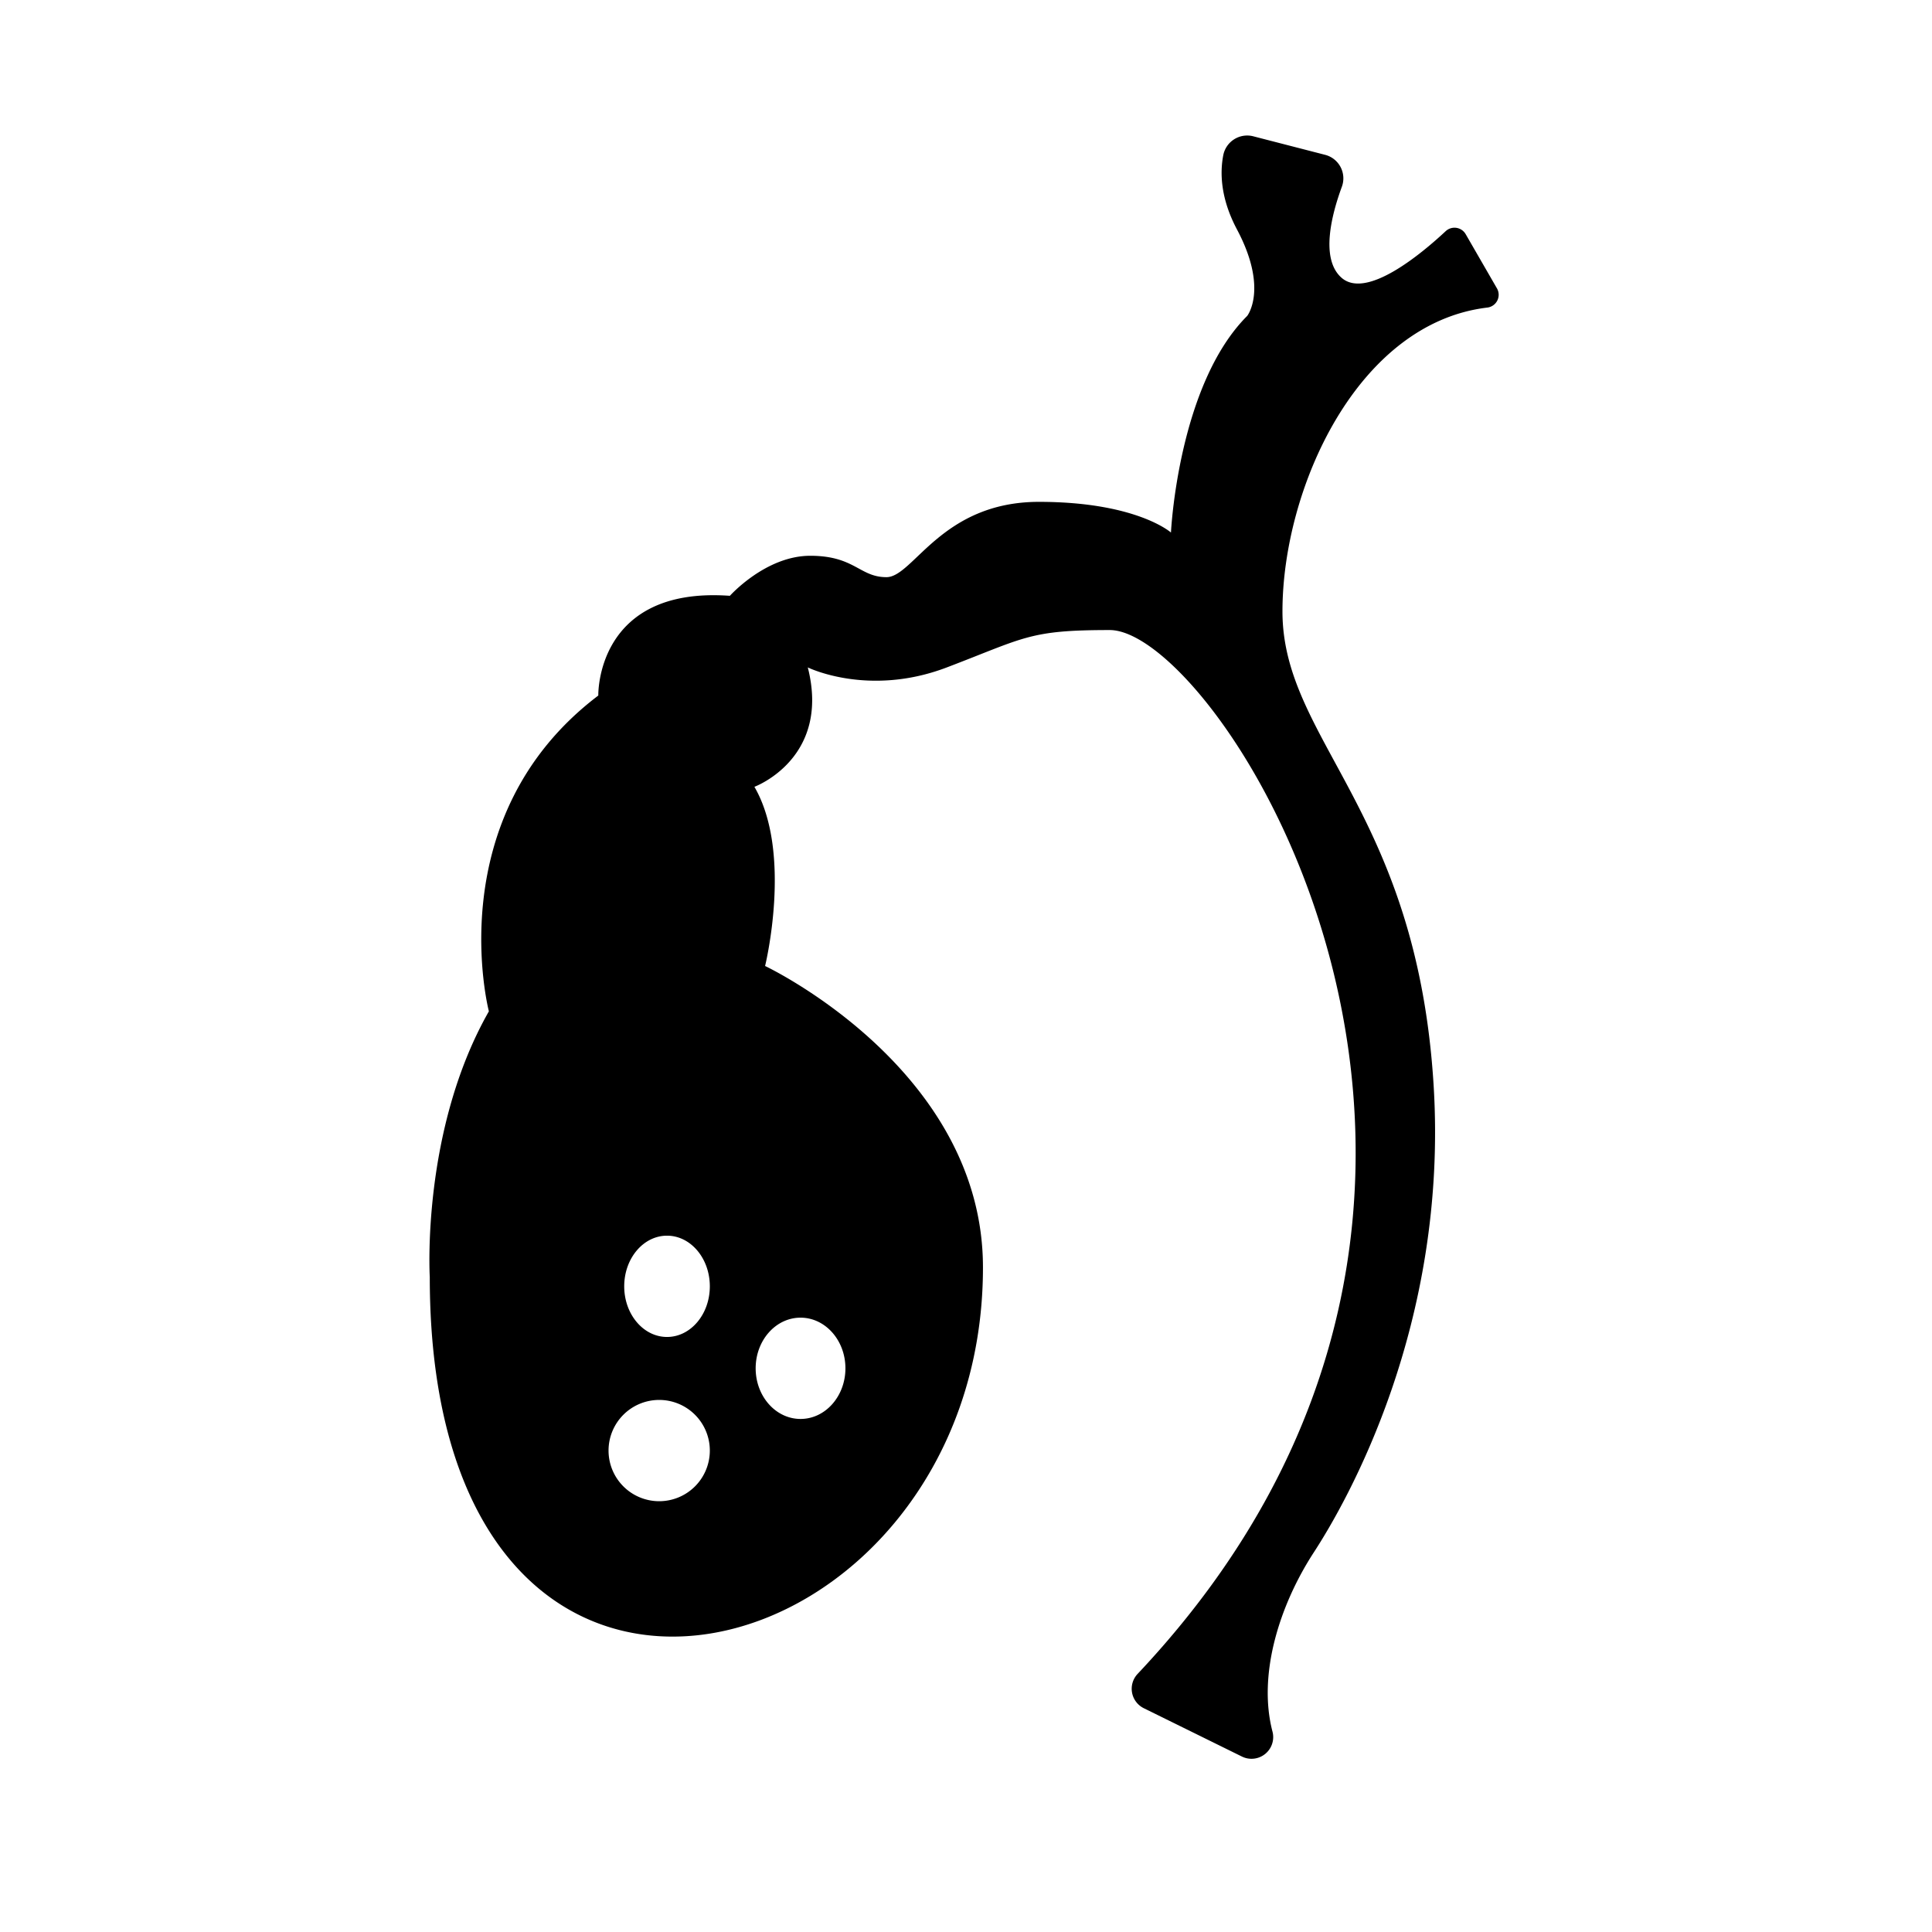 <svg id="Glyph" height="512" viewBox="0 0 512 512" width="512" xmlns="http://www.w3.org/2000/svg"><g id="Gallbladder"><path d="m396.695 76.4-2.785-4.827-5.489-9.513a3.424 3.424 0 0 0 -5.297-.801c-6.39 5.958-20.989 18.184-27.61 12.341-5.659-4.994-2.639-16.691.096-24.121a6.435 6.435 0 0 0 -4.443-8.448l-19.048-4.914a6.459 6.459 0 0 0 -7.952 5.072c-.874 4.577-.746 11.352 3.644 19.616 8.377 15.769 2.71 22.914 2.71 22.914-18.356 18.356-20.204 57.409-20.204 57.409s-9.117-8.131-34.988-8.131-33.263 19.958-40.408 19.958-8.377-5.667-20.204-5.667-21.293 10.61-21.293 10.61c-35.603-2.569-34.869 26.427-34.869 26.427-42.441 32.166-28.997 83.686-28.997 83.686-17.985 31.566-15.665 70.403-15.665 70.403 0 73.932 37.265 100.41 74.219 94.507 36.341-5.805 72.381-42.925 72.381-97.045 0-52.643-57.738-79.877-57.738-79.877s7.358-29.938-2.831-47.486c0 0 20.291-7.476 14.15-31.639-.042-.064-.092-.127-.136-.192.018.025.039.046.057.072.027.04.053.08.08.12 0 0 16.043 7.923 36.839 0 20.797-7.922 21.787-9.903 43.178-9.903 29.553 0 126.32 150.487 7.373 276.644a5.744 5.744 0 0 0 1.662 9.082l25.996 12.807a5.747 5.747 0 0 0 8.096-6.623c-3.958-15.182 1.915-33.596 10.959-47.489 8.634-13.263 35.597-60.167 31.759-123.568-4.417-72.966-40.072-91.621-40.072-125.785 0-32.6 19.809-76.442 54.327-80.534a3.415 3.415 0 0 0 2.505-5.107zm-222.004 321.437a13.42 13.42 0 1 1 13.42-13.42 13.42 13.42 0 0 1 -13.42 13.42zm2.077-43.528c-6.265 0-11.344-6.009-11.344-13.42 0-7.412 5.079-13.42 11.344-13.42 6.265 0 11.343 6.009 11.343 13.42 0 7.412-5.079 13.42-11.343 13.42zm35.384-5.113c6.569 0 11.894 6.009 11.894 13.42 0 7.412-5.325 13.42-11.894 13.42s-11.894-6.009-11.894-13.42c-0-7.412 5.325-13.42 11.894-13.42z"/></g></svg>